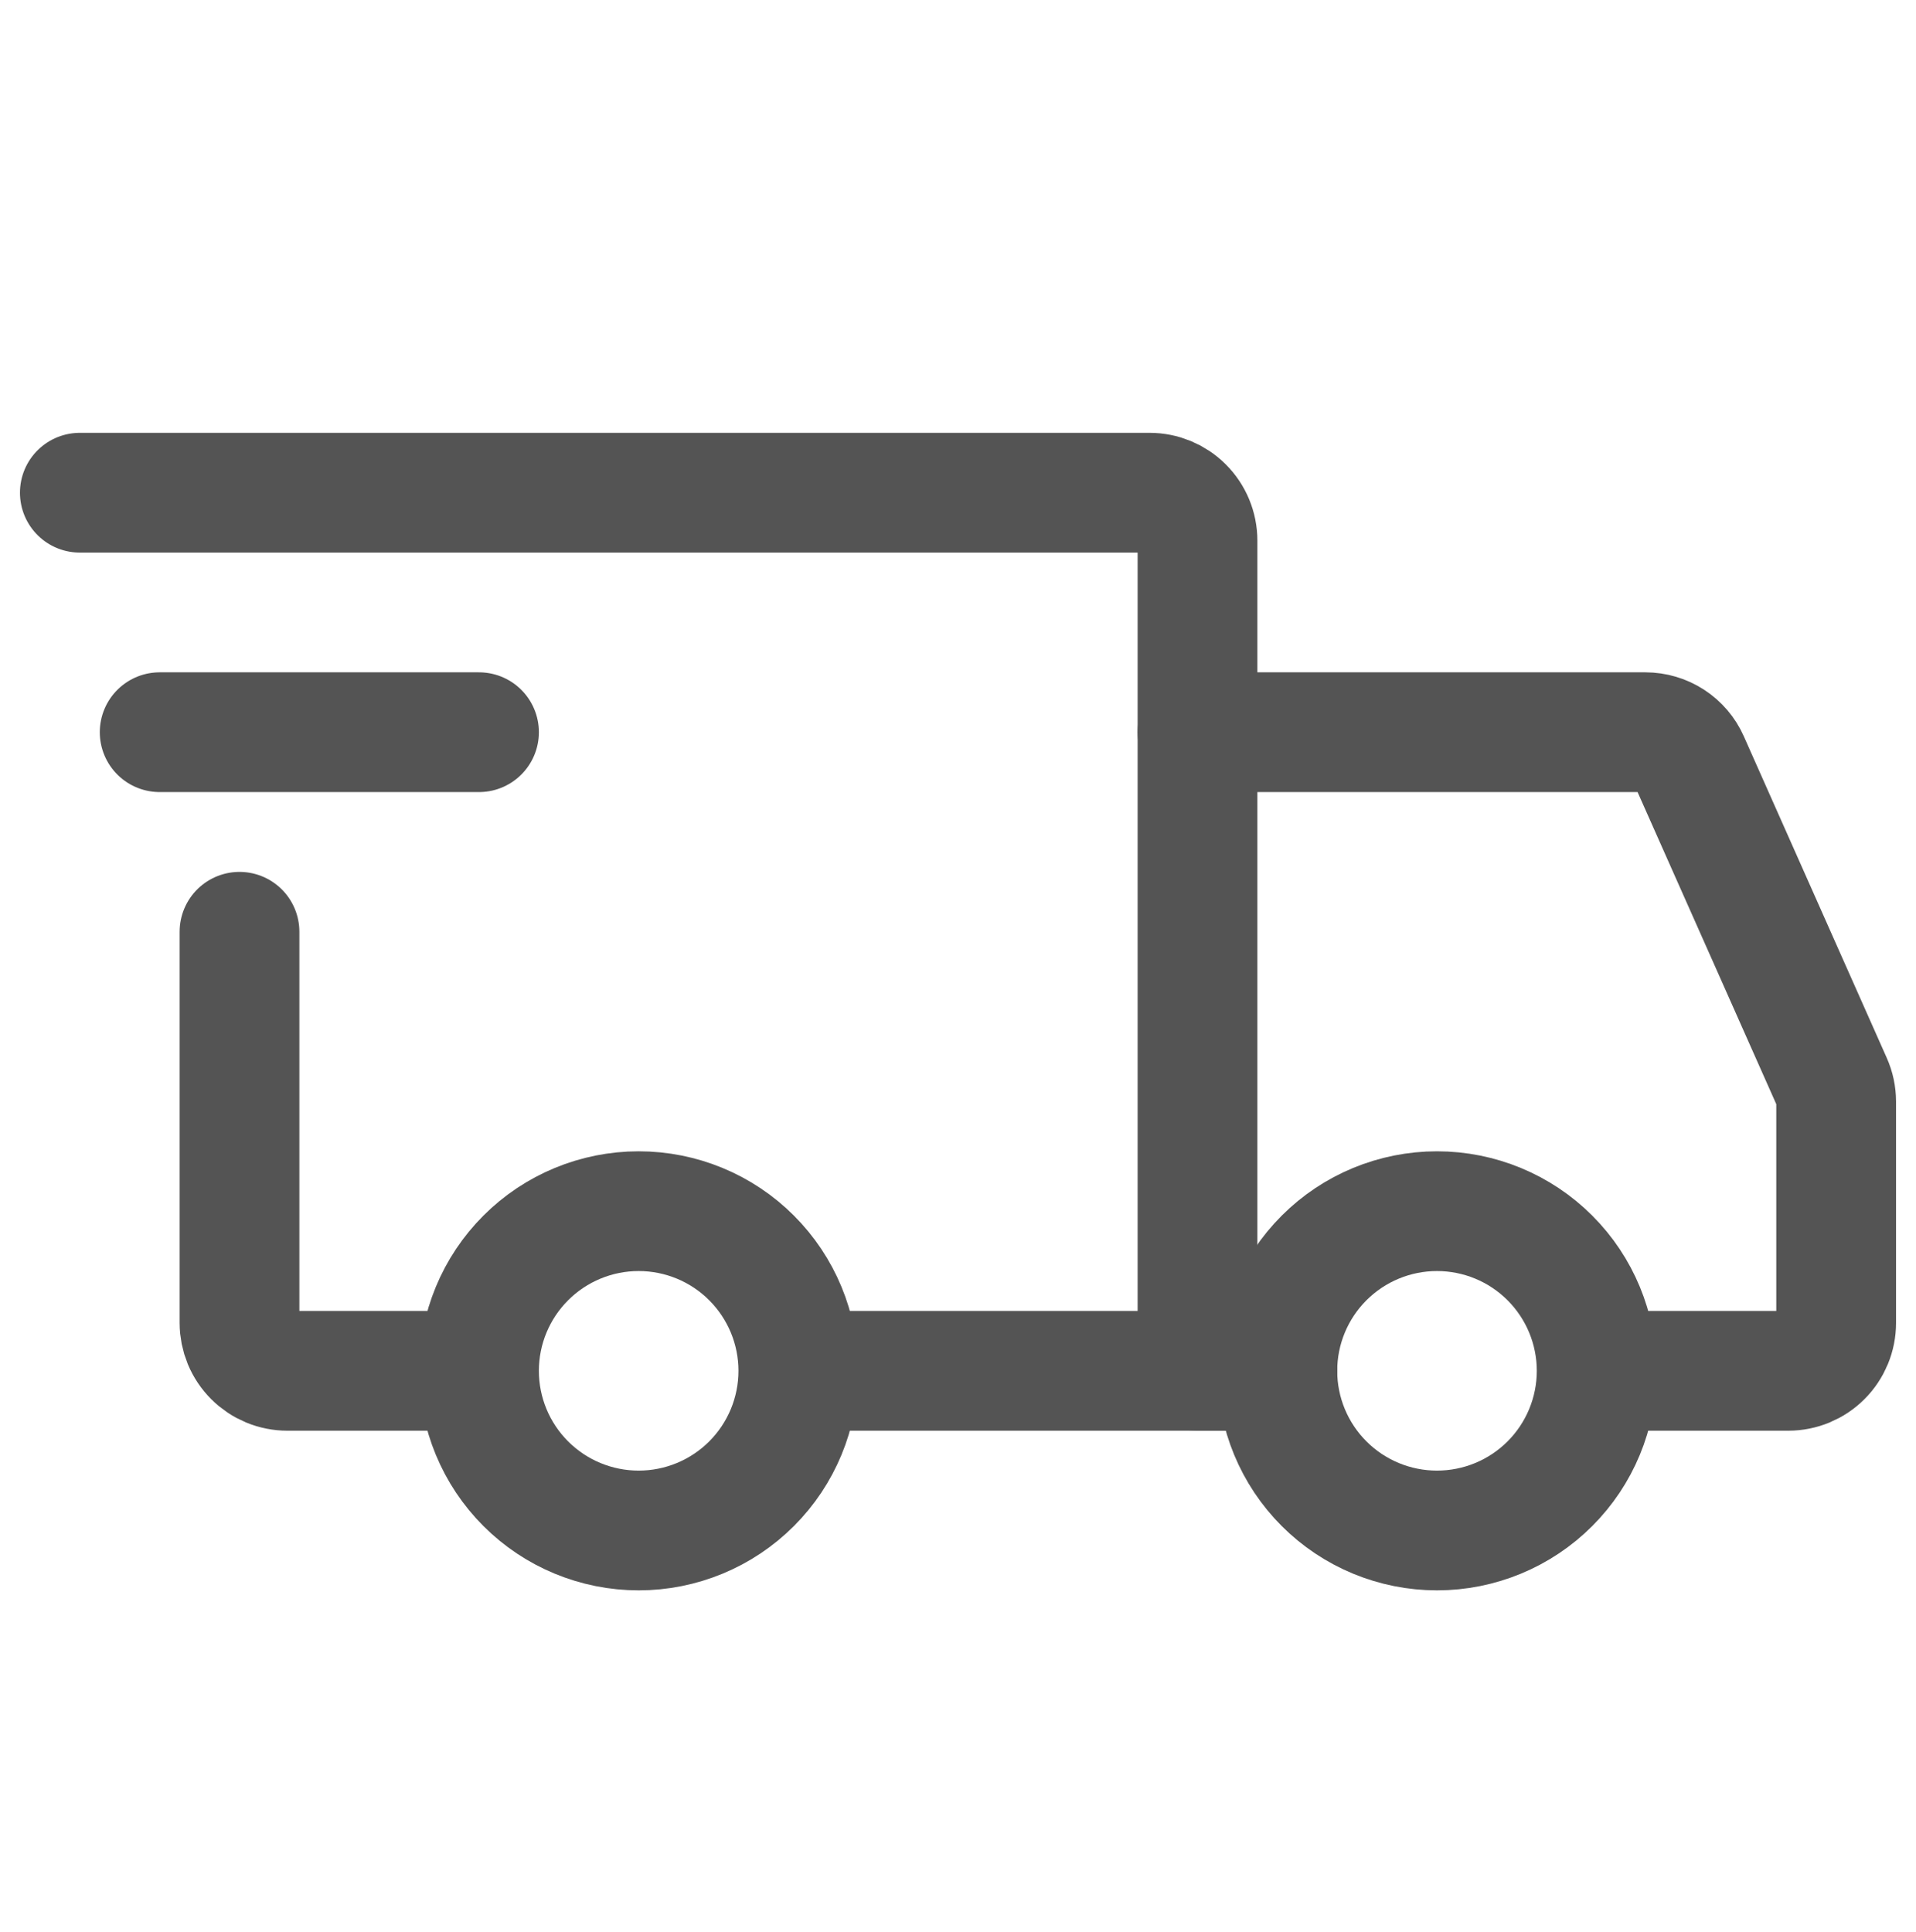 <svg width="120" height="121" viewBox="0 0 120 121" fill="none" xmlns="http://www.w3.org/2000/svg">
<path d="M40 95.86C42.652 95.86 45.196 94.806 47.071 92.931C48.946 91.056 50 88.512 50 85.86C50 83.208 48.946 80.664 47.071 78.789C45.196 76.913 42.652 75.86 40 75.86C37.348 75.86 34.804 76.913 32.929 78.789C31.054 80.664 30 83.208 30 85.86C30 88.512 31.054 91.056 32.929 92.931C34.804 94.806 37.348 95.86 40 95.86ZM90 95.86C92.652 95.86 95.196 94.806 97.071 92.931C98.946 91.056 100 88.512 100 85.86C100 83.208 98.946 80.664 97.071 78.789C95.196 76.913 92.652 75.86 90 75.86C87.348 75.86 84.804 76.913 82.929 78.789C81.054 80.664 80 83.208 80 85.86C80 88.512 81.054 91.056 82.929 92.931C84.804 94.806 87.348 95.86 90 95.86Z" stroke="#545454" stroke-width="7.5" stroke-miterlimit="1.5" stroke-linecap="round" stroke-linejoin="round"/>
<path d="M50.25 85.86H75V33.86C75 33.064 74.684 32.301 74.121 31.739C73.559 31.176 72.796 30.86 72 30.86H5M28.25 85.86H18C17.606 85.86 17.216 85.782 16.852 85.632C16.488 85.481 16.157 85.26 15.879 84.981C15.6 84.703 15.379 84.372 15.228 84.008C15.078 83.644 15 83.254 15 82.86V58.36" stroke="#545454" stroke-width="7.5" stroke-linecap="round"/>
<path d="M10 45.86H30" stroke="#545454" stroke-width="7.5" stroke-linecap="round" stroke-linejoin="round"/>
<path d="M75 45.86H103.05C103.63 45.86 104.197 46.028 104.684 46.344C105.17 46.66 105.554 47.11 105.79 47.64L114.74 67.78C114.911 68.162 114.999 68.576 115 68.995V82.86C115 83.254 114.922 83.644 114.772 84.008C114.621 84.372 114.4 84.703 114.121 84.981C113.843 85.26 113.512 85.481 113.148 85.632C112.784 85.782 112.394 85.86 112 85.86H102.5M75 85.86H80" stroke="#545454" stroke-width="7.5" stroke-linecap="round"/>
</svg>
